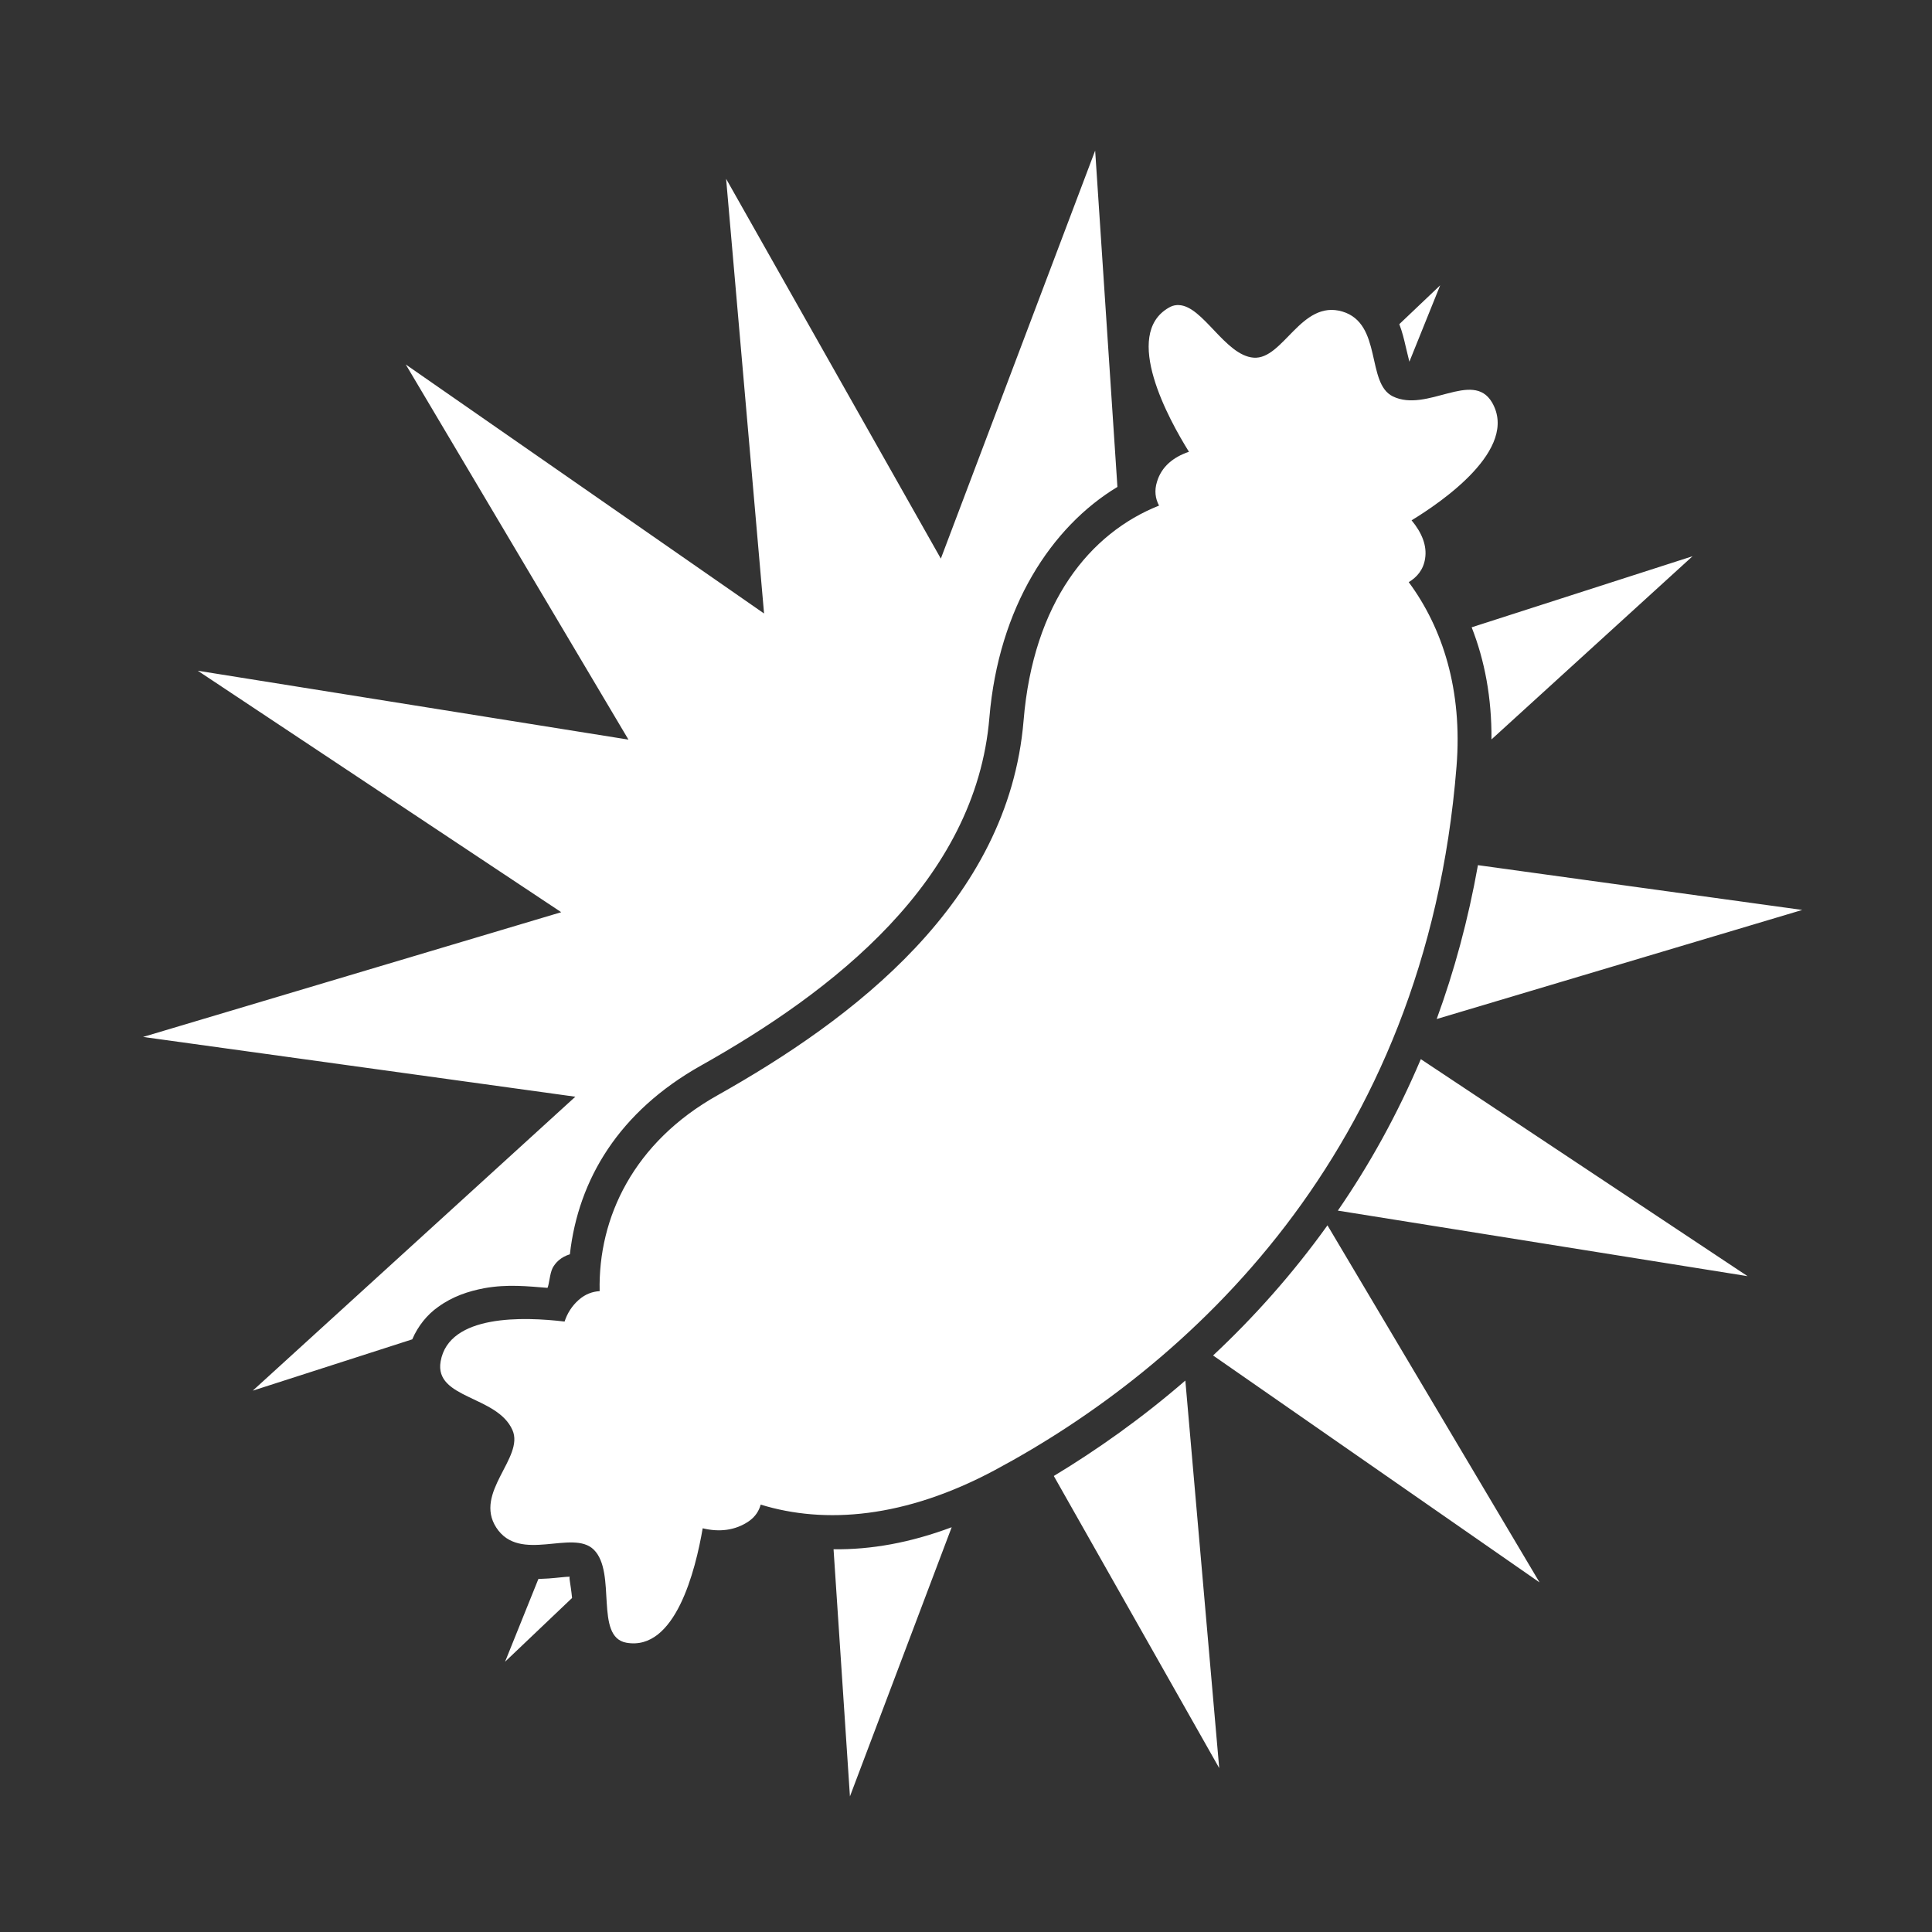 <?xml version="1.0" encoding="UTF-8" standalone="no"?>
<!-- Created with Inkscape (http://www.inkscape.org/) -->

<svg
   width="8.5mm"
   height="8.5mm"
   viewBox="0 0 8.5 8.5"
   version="1.1"
   id="svg5"
   inkscape:version="1.3.2 (091e20e, 2023-11-25)"
   sodipodi:docname="icn-sausages.svg"
   xmlns:inkscape="http://www.inkscape.org/namespaces/inkscape"
   xmlns:sodipodi="http://sodipodi.sourceforge.net/DTD/sodipodi-0.dtd"
   xmlns="http://www.w3.org/2000/svg"
   xmlns:svg="http://www.w3.org/2000/svg"
   xmlns:rdf="http://www.w3.org/1999/02/22-rdf-syntax-ns#"
   xmlns:cc="http://creativecommons.org/ns#">
  <rect x="0" y="0" width="8.5" height="8.5" fill="#333333" stroke="none"/>
  <sodipodi:namedview
     id="namedview7"
     pagecolor="#ffffff"
     bordercolor="#999999"
     borderopacity="1"
     inkscape:showpageshadow="false"
     inkscape:pageopacity="0"
     inkscape:pagecheckerboard="true"
     inkscape:deskcolor="#d1d1d1"
     inkscape:document-units="mm"
     showgrid="true"
     borderlayer="true"
     showborder="false"
     inkscape:zoom="22.627417"
     inkscape:cx="24.815029"
     inkscape:cy="33.013048"
     inkscape:window-width="3840"
     inkscape:window-height="2067"
     inkscape:window-x="1920"
     inkscape:window-y="0"
     inkscape:window-maximized="1"
     inkscape:current-layer="svg5"
     showguides="true">
    <inkscape:grid
       type="xygrid"
       id="grid24"
       originx="0"
       originy="0"
       dotted="false"
       snapvisiblegridlinesonly="true"
       units="mm"
       spacingx="0.25"
       spacingy="0.25"
       visible="true" />
    <sodipodi:guide
       position="0,4.25"
       orientation="0,1"
       id="guide2312"
       inkscape:locked="false"
       inkscape:label=""
       inkscape:color="rgb(0,134,229)" />
    <sodipodi:guide
       position="4.25,0"
       orientation="-1,0"
       id="guide2318"
       inkscape:locked="false"
       inkscape:label=""
       inkscape:color="rgb(0,134,229)" />
  </sodipodi:namedview>
  <defs
     id="defs2">
    <inkscape:perspective
       sodipodi:type="inkscape:persp3d"
       inkscape:vp_x="1 : 5.8970588 : 1"
       inkscape:vp_y="0 : 1000 : 0"
       inkscape:vp_z="9.5 : 5.8970588 : 1"
       inkscape:persp3d-origin="5.25 : 2.7303921 : 1"
       id="perspective158" />
  </defs>
  <path
     id="path5376"
     style="opacity:1;fill:#ffffff;fill-opacity:1;stroke:none;stroke-width:0.266;stroke-linecap:square;stroke-linejoin:miter;stroke-miterlimit:10;stroke-dasharray:none"
     inkscape:transform-center-x="-0.0069719131"
     inkscape:transform-center-y="-0.042289751"
     d="M 0.59 -2.861 L 0.82 -0.317 L -1.282 -1.769 L 0.029 0.424 L -2.495 0.028 L -0.363 1.435 L -2.808 2.173 L -0.276 2.516 L -2.16 4.242 L 0.27 3.452 L -0.678 5.825 L 0.031 5.147 C 0.027 5.061 0.047 4.978 0.084 4.911 C 0.134 4.817 0.204 4.75 0.279 4.694 C 0.391 4.612 0.505 4.572 0.612 4.53 C 0.611 4.504 0.588 4.451 0.588 4.413 C 0.589 4.378 0.603 4.334 0.644 4.296 C 0.497 3.88 0.538 3.419 0.852 2.967 C 1.356 2.242 1.829 1.293 1.482 0.396 C 1.249 -0.209 1.321 -0.767 1.567 -1.146 L 0.59 -2.861 z M 2.752 -3.033 L 2.636 -2.724 C 2.672 -2.69 2.7 -2.656 2.724 -2.626 C 2.751 -2.594 2.769 -2.57 2.785 -2.552 L 2.752 -3.033 z M 1.426 -2.261 C 1.421 -2.259 1.417 -2.257 1.414 -2.255 C 1.4 -2.247 1.389 -2.236 1.379 -2.221 C 1.202 -1.96 1.666 -1.632 1.854 -1.514 C 1.784 -1.445 1.748 -1.365 1.762 -1.276 C 1.77 -1.22 1.797 -1.181 1.834 -1.154 C 1.54 -0.833 1.419 -0.322 1.67 0.325 C 2.055 1.321 1.532 2.337 1.016 3.08 C 0.694 3.542 0.698 4.03 0.895 4.414 C 0.858 4.435 0.827 4.466 0.807 4.514 C 0.787 4.562 0.781 4.613 0.788 4.664 C 0.562 4.742 0.159 4.92 0.237 5.191 C 0.299 5.405 0.622 5.225 0.791 5.369 C 0.925 5.483 0.745 5.797 0.955 5.924 C 1.171 6.054 1.36 5.735 1.525 5.791 C 1.706 5.853 1.75 6.249 1.934 6.198 C 2.215 6.119 2.113 5.638 2.044 5.4 C 2.141 5.379 2.221 5.329 2.269 5.245 C 2.292 5.204 2.296 5.164 2.289 5.127 C 2.678 5.067 3.084 4.83 3.435 4.346 C 4.177 3.323 4.898 1.585 4.068 -0.54 C 3.905 -0.958 3.641 -1.234 3.345 -1.389 C 3.375 -1.435 3.391 -1.491 3.371 -1.555 C 3.349 -1.628 3.288 -1.683 3.202 -1.722 C 3.311 -1.891 3.588 -2.372 3.324 -2.549 C 3.138 -2.672 3.009 -2.326 2.786 -2.327 C 2.611 -2.328 2.546 -2.684 2.304 -2.645 C 2.055 -2.604 2.116 -2.239 1.954 -2.175 C 1.798 -2.114 1.555 -2.318 1.426 -2.261 z M 4.774 -2.251 L 3.792 -1.312 C 3.946 -1.17 4.078 -0.992 4.183 -0.772 L 4.774 -2.251 z M 4.433 -0.075 C 4.522 0.24 4.579 0.545 4.609 0.841 L 6.256 -0.668 L 4.433 -0.075 z M 4.628 1.093 C 4.646 1.446 4.627 1.783 4.578 2.103 L 6.904 1.401 L 4.628 1.093 z M 4.561 2.207 C 4.501 2.556 4.407 2.883 4.291 3.185 L 6.591 3.546 L 4.561 2.207 z M 4.209 3.388 C 4.076 3.698 3.921 3.979 3.76 4.227 L 5.378 5.343 L 4.209 3.388 z M 3.353 4.758 C 3.173 4.947 2.985 5.083 2.787 5.176 L 3.505 6.436 L 3.353 4.758 z M 1.469 5.994 C 1.446 6.005 1.411 6.029 1.361 6.058 C 1.345 6.067 1.327 6.077 1.308 6.087 L 1.344 6.608 L 1.534 6.101 C 1.49 6.029 1.459 5.995 1.469 5.994 z "
     transform="matrix(0.676,0.328,-0.328,0.676,3.481,2.403)" />
</svg>
